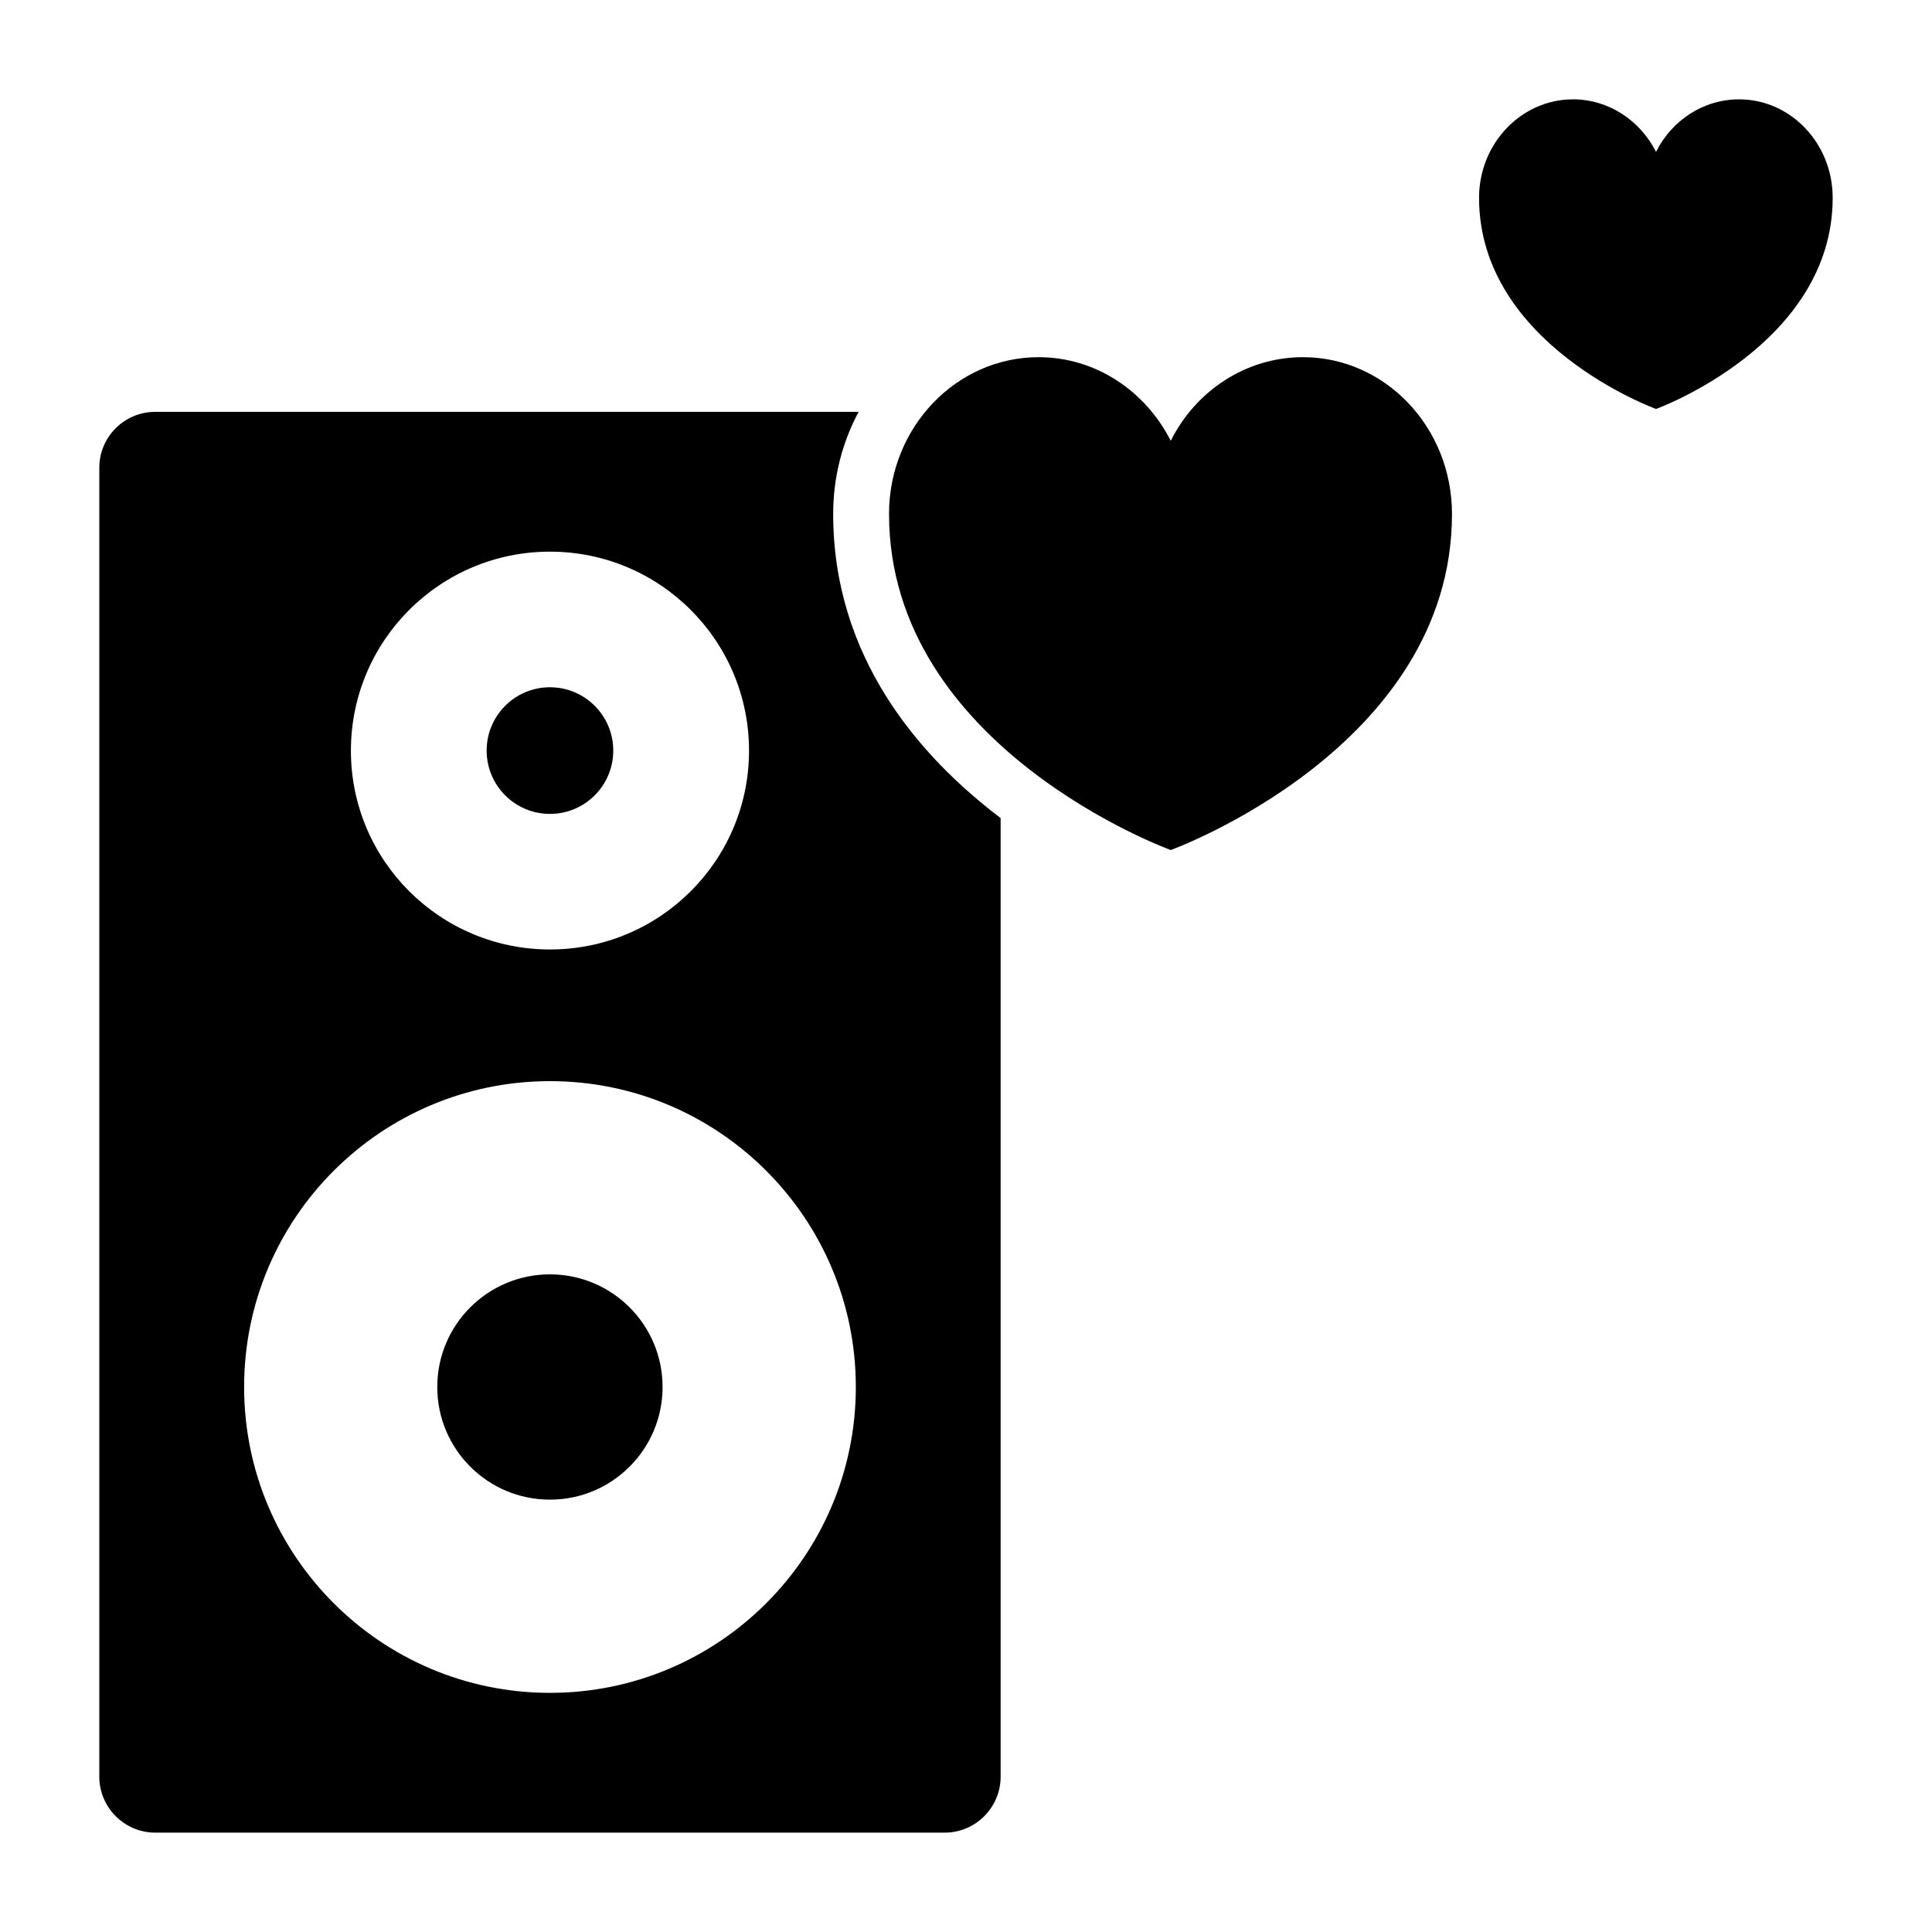 <?xml version="1.0" encoding="UTF-8"?>
<!-- Uploaded to: SVG Repo, www.svgrepo.com, Generator: SVG Repo Mixer Tools -->
<svg fill="#000000" width="800px" height="800px" version="1.1" viewBox="144 144 512 512" xmlns="http://www.w3.org/2000/svg">
 <g>
  <path d="m364.8 280.19c0-9.781 2.445-19.039 6.742-27.043h-186.41c-8.152 0-14.816 6.594-14.816 14.816v346.89c0 8.148 6.668 14.816 14.816 14.816h209.23c8.152 0 14.816-6.668 14.816-14.816v-254.05c-21.781-16.52-44.379-42.746-44.379-80.609zm-75.051 10.004c29.117 0 52.75 23.559 52.75 52.75 0 29.117-23.633 52.676-52.75 52.676-29.117 0-52.754-23.559-52.754-52.676 0-29.191 23.637-52.75 52.754-52.75zm0 302.43c-44.75 0-81.055-36.305-81.055-81.055s36.305-81.055 81.055-81.055 81.055 36.305 81.055 81.055-36.305 81.055-81.055 81.055z"/>
  <path d="m306.52 342.91c0 9.27-7.512 16.781-16.781 16.781s-16.773-7.512-16.773-16.781c0-9.262 7.504-16.781 16.773-16.781 9.266 0 16.781 7.519 16.781 16.781z"/>
  <path d="m319.59 511.57c0 16.492-13.367 29.852-29.852 29.852-16.492 0-29.859-13.359-29.859-29.852 0-16.492 13.367-29.852 29.859-29.852 16.484 0 29.852 13.359 29.852 29.852z"/>
  <path d="m528.79 280.2c0 62.043-74.527 89.07-74.527 89.07s-74.66-27.027-74.66-89.07c0-22.91 17.789-41.543 39.645-41.543 15.129 0 28.297 8.949 35.016 22.16 6.586-13.211 19.895-22.16 35.023-22.16 21.855 0 39.504 18.633 39.504 41.543z"/>
  <path d="m629.68 196.42c0 38.98-46.809 55.961-46.809 55.961s-46.906-16.98-46.906-55.961c0-14.379 11.172-26.094 24.902-26.094 9.504 0 17.773 5.617 22.004 13.922 4.133-8.309 12.492-13.922 21.996-13.922 13.723 0 24.812 11.711 24.812 26.094z"/>
 </g>
</svg>